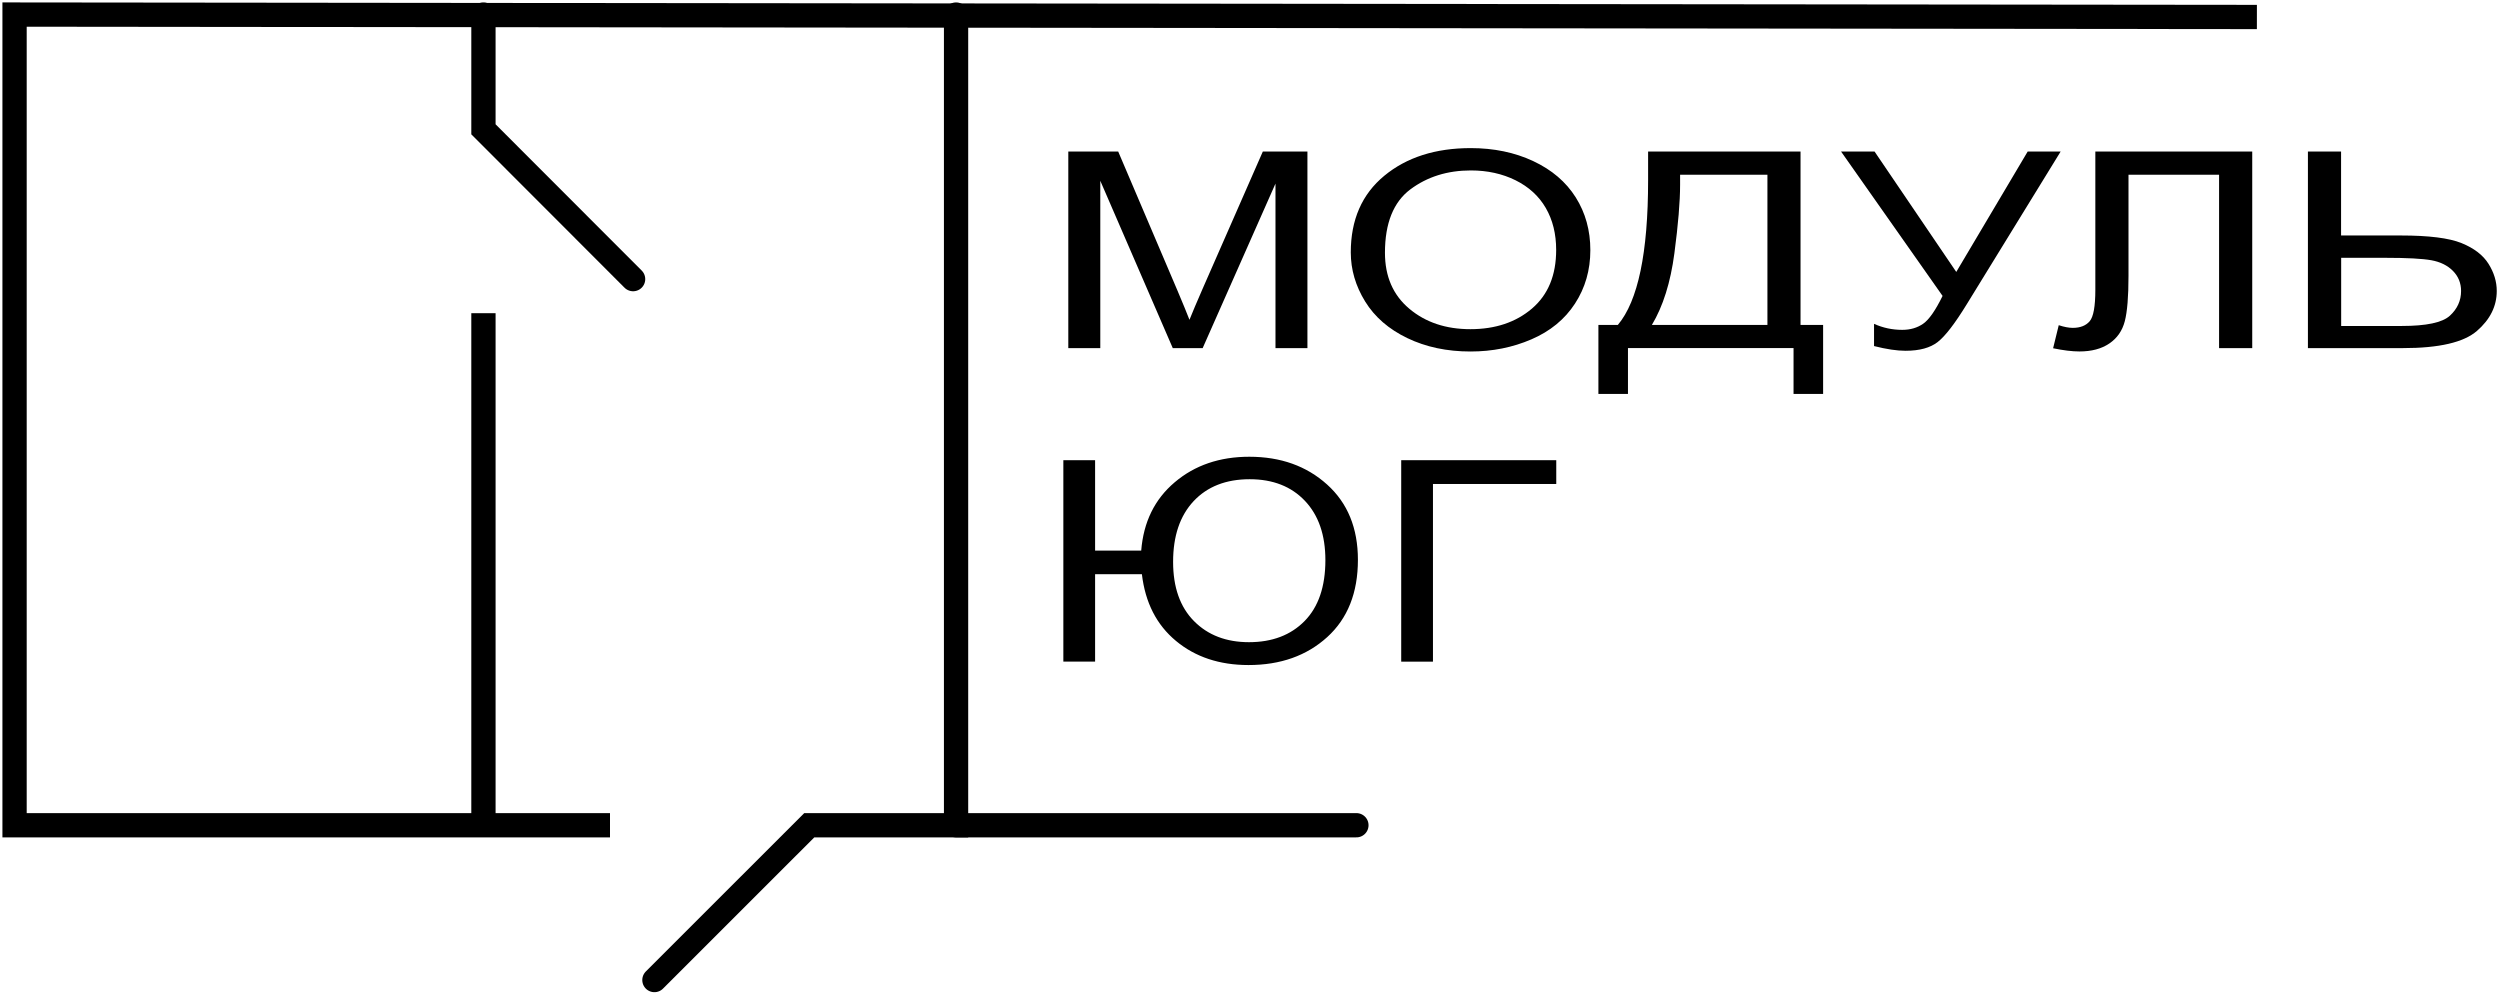 <?xml version="1.0" encoding="UTF-8"?> <svg xmlns="http://www.w3.org/2000/svg" width="515" height="205" viewBox="0 0 515 205" fill="none"><path d="M220.07 71.71V31.22H230.35L242.57 59.89C243.7 62.56 244.52 64.56 245.03 65.88C245.62 64.41 246.53 62.24 247.78 59.39L260.14 31.22H269.33V71.71H262.75V37.82L247.75 71.71H241.59L226.66 37.24V71.71H220.07Z" fill="black"></path><path d="M278.261 51.99C278.261 45.27 280.561 40.01 285.161 36.21C289.761 32.41 295.701 30.51 302.971 30.51C307.731 30.51 312.031 31.4 315.851 33.19C319.671 34.98 322.591 37.47 324.601 40.66C326.611 43.85 327.611 47.48 327.611 51.53C327.611 55.64 326.551 59.31 324.441 62.55C322.331 65.79 319.341 68.24 315.461 69.91C311.591 71.58 307.411 72.41 302.931 72.41C298.071 72.41 293.731 71.49 289.911 69.65C286.081 67.81 283.191 65.3 281.221 62.11C279.251 58.91 278.261 55.54 278.261 51.99ZM285.301 52.07C285.301 56.95 286.971 60.79 290.321 63.6C293.661 66.41 297.861 67.81 302.901 67.81C308.041 67.81 312.271 66.39 315.591 63.56C318.911 60.72 320.571 56.7 320.571 51.49C320.571 48.19 319.861 45.32 318.441 42.86C317.021 40.4 314.941 38.5 312.211 37.14C309.481 35.79 306.411 35.11 303.001 35.11C298.171 35.11 294.011 36.41 290.521 39.02C287.051 41.63 285.301 45.98 285.301 52.07Z" fill="black"></path><path d="M339.51 31.22H370.91V66.93H375.561V81.15H369.47V71.7H335.361V81.15H329.271V66.93H333.28C337.43 62.01 339.51 52.08 339.51 37.13V31.22ZM364.09 36H346.1V38.07C346.1 41.51 345.711 46.22 344.921 52.2C344.131 58.18 342.59 63.09 340.29 66.93H364.09V36Z" fill="black"></path><path d="M379.261 31.22H386.161L402.991 56.02L417.701 31.22H424.491L405.131 62.71C402.711 66.65 400.731 69.23 399.181 70.44C397.631 71.66 395.411 72.26 392.531 72.26C390.771 72.26 388.611 71.94 386.051 71.29V66.71C387.881 67.54 389.821 67.95 391.861 67.95C393.531 67.95 394.961 67.53 396.171 66.69C397.381 65.85 398.711 63.94 400.171 60.96L379.261 31.22Z" fill="black"></path><path d="M431.64 31.22H463.96V71.71H457.13V36H438.47V56.85C438.47 61.09 438.22 64.19 437.71 66.16C437.2 68.13 436.14 69.66 434.52 70.76C432.9 71.86 430.85 72.4 428.36 72.4C426.86 72.4 425.05 72.18 422.94 71.74L424.1 66.99C425.23 67.36 426.19 67.54 426.99 67.54C428.54 67.54 429.7 67.08 430.48 66.17C431.25 65.26 431.64 63.11 431.64 59.72V31.22Z" fill="black"></path><path d="M475.431 31.22H482.261V48.51H494.581C500.331 48.51 504.491 49.03 507.081 50.08C509.661 51.13 511.521 52.56 512.641 54.36C513.771 56.16 514.331 58.02 514.331 59.94C514.331 63.07 512.971 65.81 510.251 68.17C507.531 70.53 502.461 71.71 495.041 71.71H475.431V31.22ZM482.261 67.15H494.761C499.831 67.15 503.131 66.45 504.671 65.04C506.211 63.63 506.981 61.93 506.981 59.94C506.981 58.32 506.421 56.94 505.311 55.81C504.201 54.68 502.711 53.95 500.861 53.61C499.011 53.28 495.861 53.11 491.431 53.11H482.281V67.15H482.261Z" fill="black"></path><path d="M125.66 170H3V3L464.92 3.5" stroke="black" stroke-width="5" stroke-miterlimit="10"></path><path d="M99.59 3V26.64L130.42 57.5" stroke="black" stroke-width="5" stroke-miterlimit="10" stroke-linecap="round"></path><path d="M196.95 3V170H166.71L134.81 201.89" stroke="black" stroke-width="5" stroke-miterlimit="10" stroke-linecap="round"></path><path d="M99.59 170V64.519" stroke="black" stroke-width="5" stroke-miterlimit="10"></path><path d="M219.05 94.8H225.59V113.42H235.09C235.56 107.53 237.86 102.84 242 99.34C246.13 95.84 251.25 94.09 257.36 94.09C263.81 94.09 269.15 96 273.38 99.81C277.61 103.62 279.73 108.79 279.73 115.32C279.73 122.11 277.62 127.42 273.4 131.25C269.18 135.08 263.77 137 257.19 137C251.22 137 246.23 135.34 242.25 132.03C238.26 128.72 235.92 124.14 235.23 118.29H225.59V136.29H219.05V94.8ZM241.66 115.74C241.66 120.99 243.1 125.06 245.97 127.95C248.84 130.85 252.62 132.29 257.29 132.29C262.07 132.29 265.89 130.84 268.75 127.93C271.6 125.02 273.03 120.85 273.03 115.39C273.03 110.22 271.63 106.15 268.82 103.18C266.01 100.21 262.22 98.72 257.43 98.72C252.56 98.72 248.71 100.23 245.89 103.23C243.06 106.26 241.66 110.42 241.66 115.74Z" fill="black"></path><path d="M288.65 94.8H320.59V99.7H295.19V136.3H288.65V94.8Z" fill="black"></path><path d="M196.95 170H279.42" stroke="black" stroke-width="5" stroke-miterlimit="10" stroke-linecap="round"></path></svg> 